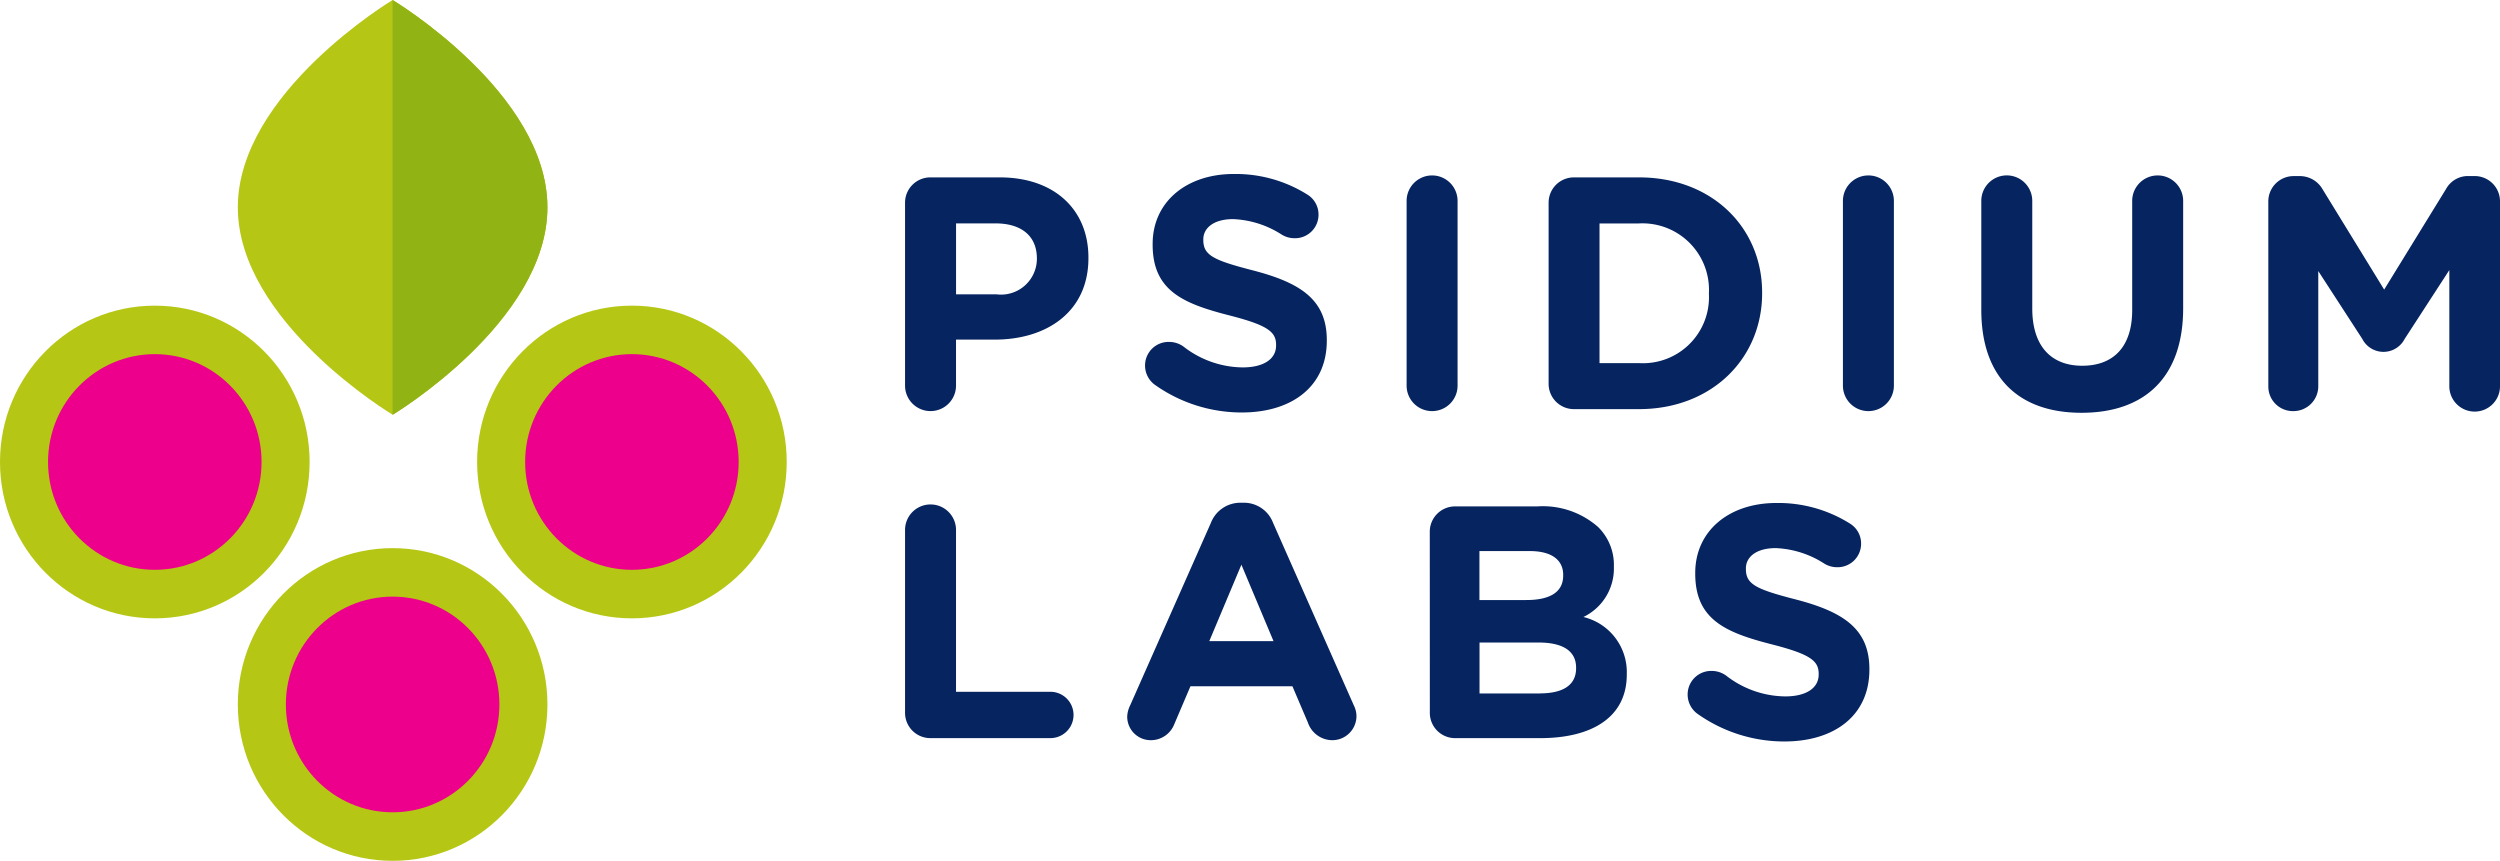 <svg xmlns="http://www.w3.org/2000/svg" viewBox="0 0 139.401 48"><g transform="translate(26.604 17.043)"><ellipse cx="8.632" cy="8.718" rx="8.632" ry="8.718" fill="#b5c614"/></g><g transform="translate(0 17.043)"><ellipse cx="8.632" cy="8.718" rx="8.632" ry="8.718" fill="#b5c614"/></g><g transform="translate(2.679 19.747)"><ellipse cx="5.953" cy="6.013" rx="5.953" ry="6.013" fill="#ec008c"/></g><g transform="translate(29.282 19.747)"><ellipse cx="5.953" cy="6.013" rx="5.953" ry="6.013" fill="#ec008c"/></g><g transform="translate(13.261 30.564)"><ellipse cx="8.632" cy="8.718" rx="8.632" ry="8.718" fill="#b5c614"/></g><g transform="translate(15.94 33.268)"><ellipse cx="5.953" cy="6.013" rx="5.953" ry="6.013" fill="#ec008c"/></g><g transform="translate(50.466 9.707)"><path d="M450.53,475.8a1.41,1.41,0,0,1,1.421-1.421h3.857c3.083,0,4.947,1.828,4.947,4.468v.037c0,2.991-2.326,4.541-5.224,4.541h-2.159v2.565a1.421,1.421,0,1,1-2.842,0Zm5.1,5.1a2,2,0,0,0,2.251-1.956V478.9c0-1.273-.886-1.956-2.307-1.956h-2.2V480.9Z" transform="translate(-450.53 -474.195)" fill="#052460"/><path d="M513.315,485.261a1.327,1.327,0,0,1-.535-1.071,1.31,1.31,0,0,1,1.329-1.311,1.37,1.37,0,0,1,.813.258,5.447,5.447,0,0,0,3.3,1.163c1.163,0,1.864-.462,1.864-1.219v-.037c0-.72-.443-1.09-2.6-1.643-2.6-.664-4.283-1.385-4.283-3.949v-.037c0-2.343,1.883-3.9,4.521-3.9a7.508,7.508,0,0,1,4.1,1.144,1.3,1.3,0,0,1,.628,1.127,1.31,1.31,0,0,1-1.329,1.311,1.365,1.365,0,0,1-.72-.2,5.388,5.388,0,0,0-2.713-.866c-1.09,0-1.662.5-1.662,1.127v.037c0,.849.553,1.127,2.786,1.7,2.621.684,4.1,1.623,4.1,3.876v.037c0,2.565-1.956,4.005-4.743,4.005A8.369,8.369,0,0,1,513.315,485.261Z" transform="translate(-499.397 -473.52)" fill="#052460"/><path d="M580.61,475.291a1.421,1.421,0,0,1,2.842,0v10.3a1.421,1.421,0,0,1-2.842,0Z" transform="translate(-552.643 -473.795)" fill="#052460"/><path d="M617.44,475.8a1.41,1.41,0,0,1,1.421-1.421h3.618c4.061,0,6.867,2.786,6.867,6.424v.037c0,3.636-2.806,6.461-6.867,6.461h-3.618a1.41,1.41,0,0,1-1.421-1.421Zm5.039,8.935a3.682,3.682,0,0,0,3.9-3.857v-.037a3.71,3.71,0,0,0-3.9-3.894h-2.2v7.789h2.2Z" transform="translate(-581.555 -474.195)" fill="#052460"/><path d="M693.77,475.291a1.421,1.421,0,0,1,2.842,0v10.3a1.421,1.421,0,0,1-2.842,0Z" transform="translate(-641.474 -473.795)" fill="#052460"/><path d="M729.66,481.355v-6.074a1.421,1.421,0,1,1,2.842,0v6c0,2.1,1.051,3.193,2.786,3.193s2.786-1.051,2.786-3.1v-6.091a1.421,1.421,0,1,1,2.842,0v5.981c0,3.913-2.2,5.833-5.667,5.833S729.66,485.158,729.66,481.355Z" transform="translate(-669.648 -473.787)" fill="#052460"/><path d="M804.1,475.453a1.41,1.41,0,0,1,1.421-1.421h.314a1.461,1.461,0,0,1,1.292.737l3.433,5.592,3.451-5.611a1.391,1.391,0,0,1,1.273-.72h.314a1.41,1.41,0,0,1,1.421,1.421v10.262a1.413,1.413,0,1,1-2.825,0v-6.441l-2.492,3.84a1.327,1.327,0,0,1-2.361,0l-2.455-3.784v6.424a1.386,1.386,0,0,1-1.4,1.385,1.37,1.37,0,0,1-1.385-1.385Z" transform="translate(-728.084 -473.92)" fill="#052460"/><path d="M450.53,560.621a1.421,1.421,0,1,1,2.842,0v9.025h5.261a1.292,1.292,0,1,1,0,2.584h-6.682a1.41,1.41,0,0,1-1.421-1.421Z" transform="translate(-450.53 -540.779)" fill="#052460"/><path d="M508.306,570.058l4.5-10.171a1.758,1.758,0,0,1,1.662-1.127h.166a1.733,1.733,0,0,1,1.643,1.127l4.5,10.171a1.379,1.379,0,0,1,.148.572A1.347,1.347,0,0,1,519.584,572a1.445,1.445,0,0,1-1.365-.978l-.866-2.03h-5.684l-.905,2.122a1.4,1.4,0,0,1-1.311.886,1.31,1.31,0,0,1-1.311-1.329A1.546,1.546,0,0,1,508.306,570.058Zm7.994-3.58-1.791-4.263-1.791,4.263Z" transform="translate(-495.754 -540.434)" fill="#052460"/><path d="M586.62,561.131a1.41,1.41,0,0,1,1.421-1.421h4.577A4.666,4.666,0,0,1,596,560.854a2.964,2.964,0,0,1,.886,2.2v.037a3,3,0,0,1-1.7,2.786,3.16,3.16,0,0,1,2.419,3.175v.037c0,2.363-1.92,3.543-4.835,3.543h-4.726a1.41,1.41,0,0,1-1.421-1.421Zm5.39,3.8c1.256,0,2.049-.406,2.049-1.365v-.036c0-.849-.664-1.329-1.864-1.329h-2.806v2.733h2.621Zm.757,5.205c1.256,0,2.012-.443,2.012-1.4V568.7c0-.866-.647-1.4-2.1-1.4h-3.285v2.842h3.378Z" transform="translate(-557.361 -541.18)" fill="#052460"/><path d="M654.035,570.591a1.327,1.327,0,0,1-.535-1.071,1.31,1.31,0,0,1,1.329-1.311,1.369,1.369,0,0,1,.813.258,5.448,5.448,0,0,0,3.3,1.163c1.163,0,1.864-.462,1.864-1.219v-.037c0-.72-.443-1.09-2.6-1.643-2.6-.664-4.283-1.385-4.283-3.949v-.037c0-2.343,1.883-3.9,4.521-3.9a7.508,7.508,0,0,1,4.1,1.144,1.3,1.3,0,0,1,.628,1.127,1.31,1.31,0,0,1-1.329,1.311,1.364,1.364,0,0,1-.72-.2,5.387,5.387,0,0,0-2.713-.866c-1.09,0-1.662.5-1.662,1.127v.037c0,.849.553,1.127,2.786,1.7,2.621.684,4.1,1.623,4.1,3.876v.037c0,2.565-1.957,4.005-4.743,4.005A8.369,8.369,0,0,1,654.035,570.591Z" transform="translate(-609.862 -540.505)" fill="#052460"/></g><g transform="translate(13.261 0)"><path d="M277.48,439.932c0-6.385,8.632-11.562,8.632-11.562s8.632,5.177,8.632,11.562-8.632,11.563-8.632,11.563S277.48,446.318,277.48,439.932Z" transform="translate(-277.48 -428.37)" fill="#b5c614"/><path d="M326.262,439.932c0-6.385-8.632-11.562-8.632-11.562V451.5S326.262,446.318,326.262,439.932Z" transform="translate(-308.998 -428.37)" fill="#92b314"/></g></svg>